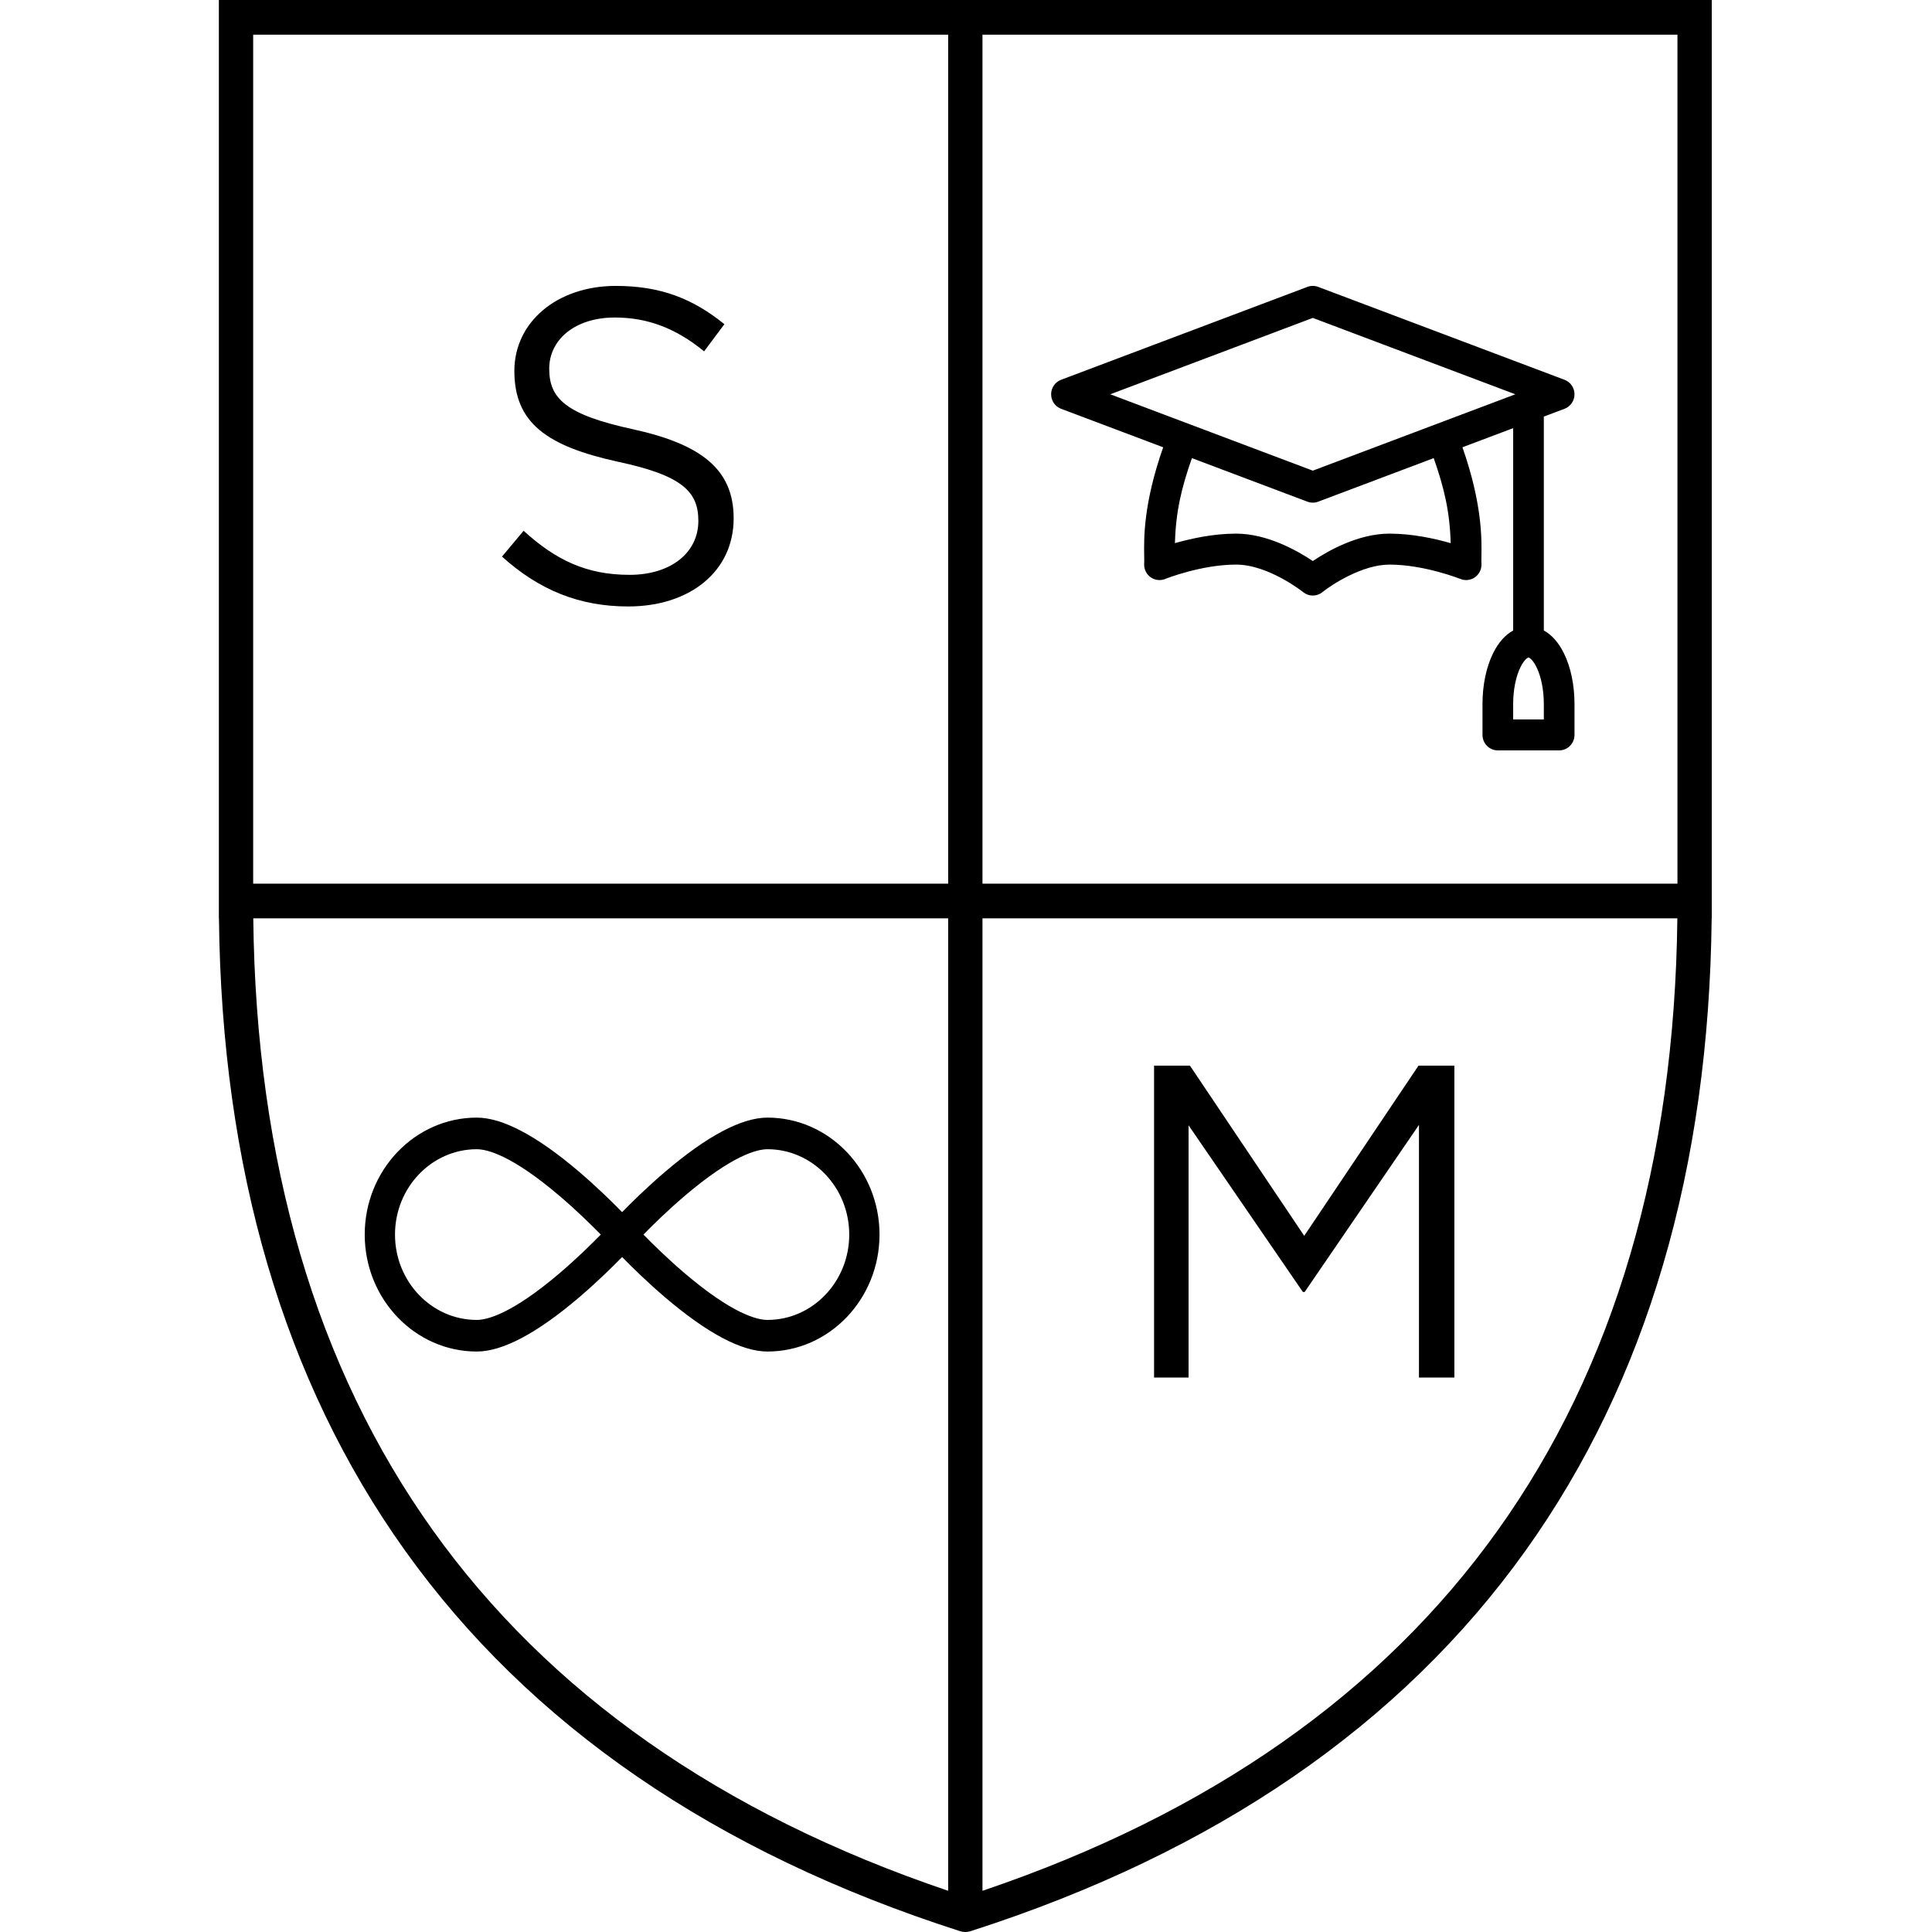 <?xml version="1.0" encoding="UTF-8"?> <svg xmlns="http://www.w3.org/2000/svg" width="256" height="256" viewBox="0 0 256 256" fill="none"><g clip-path="url(#clip0)"><path fill-rule="evenodd" clip-rule="evenodd" d="M226.818 0H130.183H125.635H29V119.39V121.686H29.012C29.374 154.788 37.575 182.939 53.673 205.466C70.143 228.511 94.742 245.479 127.204 255.887L127.221 255.892C127.653 256.031 128.11 256.034 128.534 255.912C128.552 255.907 128.569 255.901 128.586 255.896L128.614 255.887C161.076 245.479 185.675 228.511 202.144 205.466C218.243 182.939 226.444 154.788 226.805 121.686H226.818V0ZM130.183 4.592H222.271V117.094H130.183V4.592ZM97.213 68.678C97.213 75.757 91.367 80.359 83.239 80.359C76.749 80.359 71.429 78.176 66.517 73.752L69.382 70.33C73.651 74.224 77.743 76.17 83.415 76.17C88.911 76.17 92.536 73.221 92.536 69.032C92.536 65.198 90.49 63.015 81.895 61.186C72.481 59.121 68.155 56.054 68.155 49.151C68.155 42.662 73.826 37.884 81.602 37.884C87.566 37.884 91.834 39.594 95.986 42.957L93.296 46.556C89.496 43.429 85.695 42.072 81.485 42.072C76.165 42.072 72.774 45.022 72.774 48.856C72.774 52.75 74.878 54.933 83.883 56.88C93.004 58.885 97.213 62.248 97.213 68.678ZM157.494 182.529H152.921V141.202H157.672L172.816 163.755L187.96 141.202H192.712V182.529H188.02V149.054L172.875 171.193H172.638L157.494 149.113V182.529ZM63.174 179.085C66.589 179.085 71.151 176.672 76.732 171.911C79.104 169.888 81.144 167.883 82.434 166.563C83.723 167.883 85.763 169.888 88.135 171.911C93.716 176.672 98.278 179.085 101.694 179.085C109.88 179.085 116.54 172.133 116.54 163.588C116.54 155.042 109.88 148.09 101.694 148.09C98.278 148.09 93.716 150.504 88.135 155.264C85.763 157.287 83.723 159.292 82.434 160.613C81.144 159.292 79.104 157.287 76.732 155.264C71.151 150.504 66.589 148.09 63.174 148.09C54.987 148.09 48.327 155.042 48.327 163.588C48.327 172.133 54.987 179.085 63.174 179.085ZM90.706 158.481C97.04 153.084 100.309 152.278 101.694 152.278C107.668 152.278 112.528 157.352 112.528 163.588C112.528 169.823 107.668 174.897 101.694 174.897C100.309 174.897 97.04 174.091 90.706 168.695C88.462 166.783 86.497 164.852 85.261 163.588C86.497 162.323 88.462 160.392 90.706 158.481ZM63.174 152.278C64.558 152.278 67.827 153.084 74.162 158.481C76.405 160.392 78.37 162.323 79.607 163.588C78.37 164.852 76.405 166.783 74.162 168.695C67.827 174.091 64.558 174.897 63.174 174.897C57.2 174.897 52.34 169.823 52.34 163.588C52.34 157.352 57.2 152.278 63.174 152.278ZM57.361 202.779C72.662 224.189 95.39 240.309 125.635 250.54V121.686H33.56C33.921 154.02 41.926 181.181 57.361 202.779ZM198.457 202.779C183.156 224.189 160.428 240.309 130.183 250.54V121.686H222.258C221.897 154.02 213.892 181.181 198.457 202.779ZM33.547 4.592V117.094H125.635V4.592H33.547ZM204.565 55.201V83.543C205.61 84.113 206.521 85.136 207.224 86.556C208.13 88.385 208.629 90.772 208.629 93.276V97.379C208.629 98.512 207.719 99.431 206.597 99.431H198.47C197.348 99.431 196.438 98.512 196.438 97.379V93.276C196.438 90.772 196.937 88.385 197.843 86.556C198.546 85.136 199.457 84.113 200.502 83.543V56.733L193.781 59.267C196.419 66.783 196.336 71.484 196.297 73.728C196.289 74.194 196.283 74.554 196.303 74.812C196.303 75.493 195.968 76.129 195.41 76.511C194.852 76.892 194.142 76.969 193.516 76.717C193.471 76.698 188.721 74.812 184.112 74.812C180.53 74.812 176.481 77.449 175.223 78.465C174.481 79.065 173.427 79.065 172.684 78.465C172.641 78.431 168.082 74.812 163.795 74.812C159.161 74.812 154.438 76.698 154.391 76.717C153.765 76.969 153.055 76.892 152.497 76.511C151.939 76.129 151.605 75.493 151.605 74.812C151.627 74.525 151.62 74.138 151.612 73.644C151.572 71.354 151.492 66.775 154.127 59.267L140.6 54.166C139.805 53.867 139.279 53.101 139.279 52.245C139.279 51.388 139.805 50.622 140.6 50.323L173.243 38.013C173.701 37.84 174.206 37.84 174.665 38.013L207.308 50.323C208.102 50.622 208.629 51.388 208.629 52.245C208.629 53.101 208.102 53.867 207.308 54.167L204.565 55.201ZM200.789 52.245L173.954 42.125L147.118 52.245L173.954 62.364L200.789 52.245ZM184.112 70.709C187.145 70.709 190.139 71.372 192.223 71.97C192.106 67.799 191.372 64.693 189.974 60.703L174.665 66.476C174.206 66.649 173.701 66.649 173.243 66.476L157.934 60.703C156.535 64.693 155.802 67.799 155.685 71.97C157.768 71.372 160.762 70.709 163.795 70.709C167.951 70.709 171.972 73.009 173.954 74.341C175.935 73.009 179.956 70.709 184.112 70.709ZM200.502 93.276V95.328H204.565V93.276C204.565 91.424 204.21 89.643 203.59 88.391C203.07 87.342 202.604 87.121 202.533 87.121C202.463 87.121 201.997 87.342 201.477 88.391C200.857 89.643 200.502 91.424 200.502 93.276Z" fill="black"></path></g><defs><clipPath id="clip0"><rect width="256" height="256" fill="white"></rect></clipPath></defs></svg> 